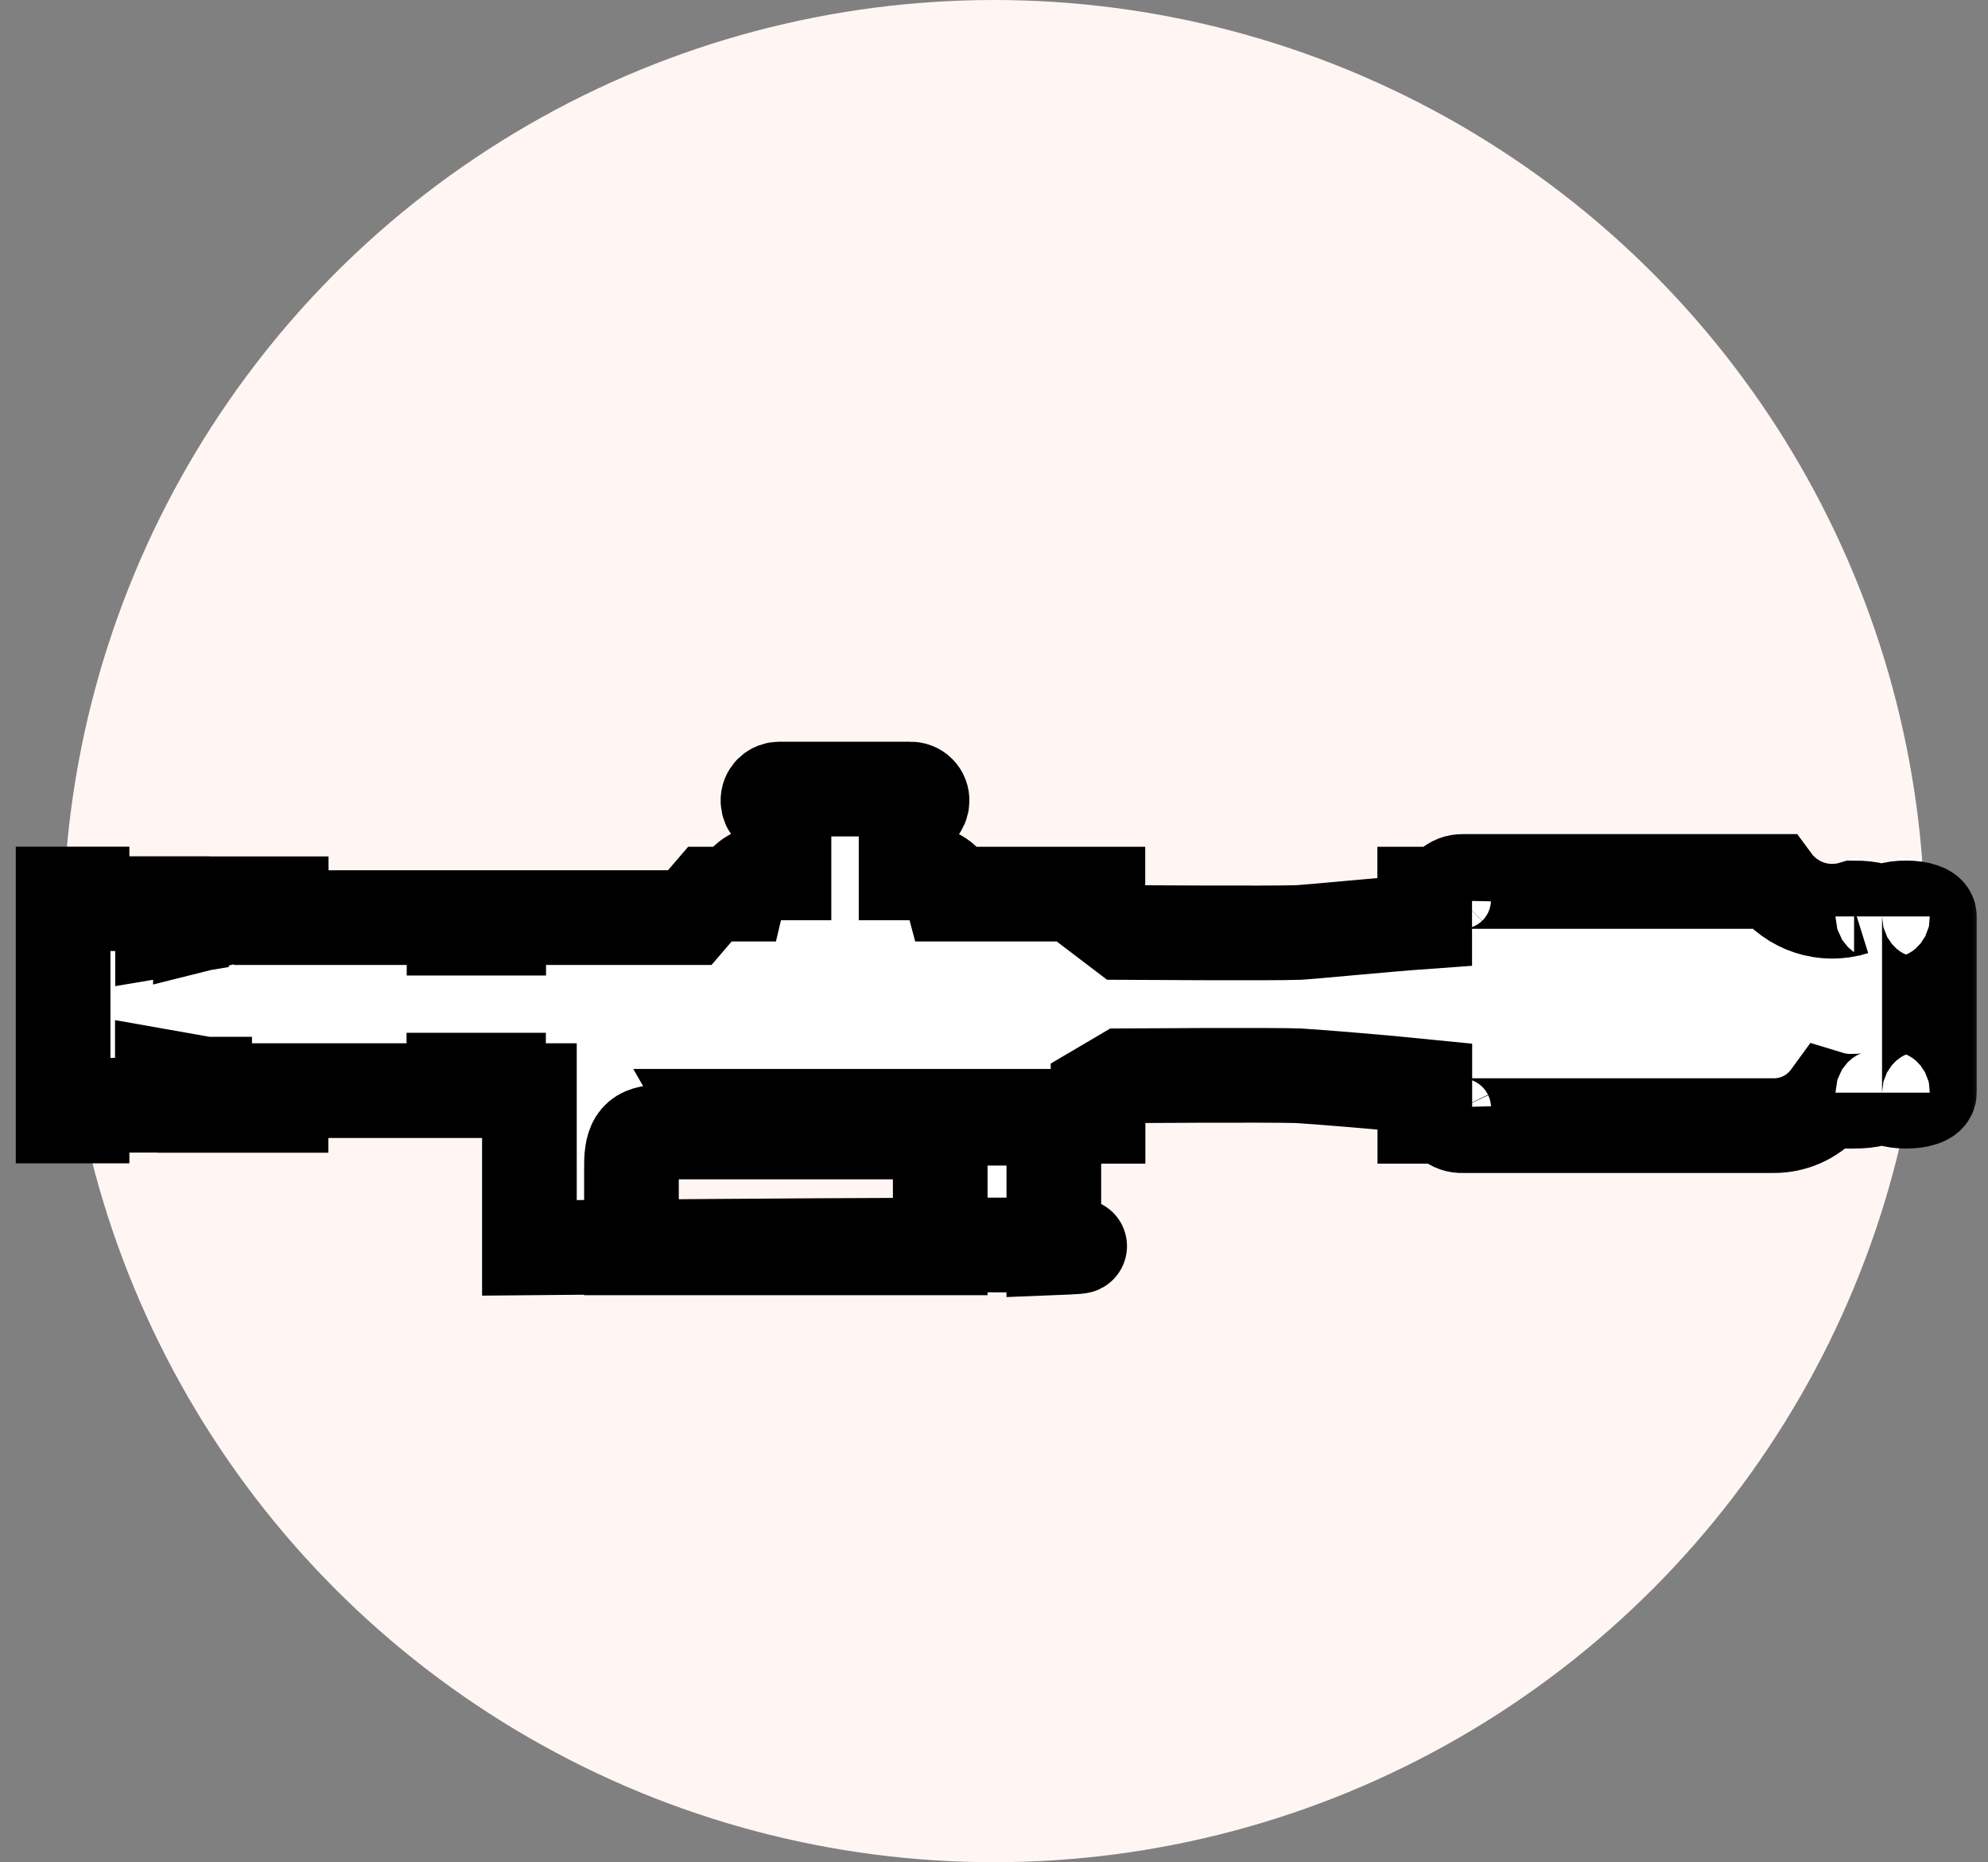<svg width="63" height="59" viewBox="0 0 63 59" fill="none" xmlns="http://www.w3.org/2000/svg">
<rect x="0" y="0" width="63" height="59" fill="#808080" stroke="none"/>
<circle cx="31.5" cy="29.5" r="29.5" fill="#FFF6F4"/>
<mask id="path-2-outside-1_36_3053" maskUnits="userSpaceOnUse" x="0" y="23" width="63" height="19" fill="black">
<rect fill="white" y="23" width="63" height="19"/>
<path d="M33.396 39.535V35.428H22.696L22.661 35.367H34.797V34.554L35.597 34.083C35.597 34.083 40.306 34.051 41.153 34.083C41.721 34.117 43.774 34.282 45.153 34.422V35.367H45.753V35.13C45.757 35.205 45.776 35.278 45.808 35.345C45.841 35.412 45.886 35.472 45.942 35.522C45.998 35.572 46.063 35.61 46.133 35.634C46.204 35.658 46.279 35.668 46.353 35.663H56.2C56.504 35.666 56.805 35.604 57.084 35.482C57.362 35.36 57.612 35.181 57.816 34.956C57.866 34.904 57.913 34.848 57.956 34.789C58.215 34.868 58.486 34.902 58.756 34.889C59.263 34.889 59.665 34.789 59.665 34.618C59.665 34.785 59.997 34.889 60.408 34.889C60.801 34.889 61.142 34.789 61.142 34.618V29.035C61.142 28.869 60.802 28.765 60.408 28.765C59.997 28.765 59.665 28.864 59.665 29.035C59.665 28.869 59.265 28.765 58.756 28.765C58.295 28.909 57.801 28.906 57.342 28.756C56.883 28.605 56.482 28.316 56.196 27.927H46.349C46.194 27.925 46.045 27.983 45.932 28.09C45.82 28.197 45.755 28.344 45.749 28.498V28.328H45.149V29.203C43.769 29.302 41.716 29.509 41.149 29.544C40.302 29.575 35.592 29.544 35.592 29.544L34.792 28.936V28.328H30.153C30.103 28.142 29.995 27.975 29.844 27.854C29.693 27.733 29.507 27.663 29.314 27.655H28.714V25.742H28.845C28.943 25.743 29.038 25.705 29.108 25.636C29.178 25.567 29.218 25.474 29.22 25.375C29.223 25.326 29.215 25.276 29.197 25.229C29.179 25.182 29.151 25.14 29.116 25.105C29.081 25.069 29.038 25.042 28.991 25.024C28.945 25.006 28.895 24.998 28.845 25H24.713C24.663 24.998 24.613 25.006 24.566 25.023C24.519 25.041 24.477 25.069 24.441 25.104C24.406 25.14 24.378 25.182 24.36 25.229C24.342 25.276 24.334 25.326 24.337 25.375C24.339 25.474 24.379 25.567 24.45 25.636C24.52 25.705 24.615 25.743 24.713 25.742H24.844V27.655H24.244C24.049 27.658 23.861 27.726 23.709 27.848C23.557 27.97 23.45 28.139 23.405 28.328H22.497L21.859 29.072H15.804V29.407H14.389V29.072H8.911V28.634H6.491V29.235L6.351 29.27V29.235H5.751V29.369L5.151 29.47V28.631H2.6V28.325H2V35.358H2.6V35.017H5.145V34.108L5.745 34.214V34.449H6.345V34.349H6.485V35.022H8.905V34.554H14.383V34.222H15.798V34.554H16.777V39.535C16.777 39.535 21.267 39.492 25.825 39.465C31.036 39.434 36.277 39.423 33.396 39.535ZM20.01 36.944C20.01 36.136 20.21 35.865 20.98 35.865H29.027C29.128 35.858 29.229 35.872 29.323 35.906C29.418 35.941 29.505 35.995 29.577 36.065C29.65 36.135 29.707 36.219 29.745 36.313C29.782 36.406 29.8 36.507 29.796 36.608V39.535H20.011V36.944H20.01Z"/>
</mask>
<path d="M33.396 39.535V35.428H22.696L22.661 35.367H34.797V34.554L35.597 34.083C35.597 34.083 40.306 34.051 41.153 34.083C41.721 34.117 43.774 34.282 45.153 34.422V35.367H45.753V35.13C45.757 35.205 45.776 35.278 45.808 35.345C45.841 35.412 45.886 35.472 45.942 35.522C45.998 35.572 46.063 35.61 46.133 35.634C46.204 35.658 46.279 35.668 46.353 35.663H56.2C56.504 35.666 56.805 35.604 57.084 35.482C57.362 35.36 57.612 35.181 57.816 34.956C57.866 34.904 57.913 34.848 57.956 34.789C58.215 34.868 58.486 34.902 58.756 34.889C59.263 34.889 59.665 34.789 59.665 34.618C59.665 34.785 59.997 34.889 60.408 34.889C60.801 34.889 61.142 34.789 61.142 34.618V29.035C61.142 28.869 60.802 28.765 60.408 28.765C59.997 28.765 59.665 28.864 59.665 29.035C59.665 28.869 59.265 28.765 58.756 28.765C58.295 28.909 57.801 28.906 57.342 28.756C56.883 28.605 56.482 28.316 56.196 27.927H46.349C46.194 27.925 46.045 27.983 45.932 28.09C45.82 28.197 45.755 28.344 45.749 28.498V28.328H45.149V29.203C43.769 29.302 41.716 29.509 41.149 29.544C40.302 29.575 35.592 29.544 35.592 29.544L34.792 28.936V28.328H30.153C30.103 28.142 29.995 27.975 29.844 27.854C29.693 27.733 29.507 27.663 29.314 27.655H28.714V25.742H28.845C28.943 25.743 29.038 25.705 29.108 25.636C29.178 25.567 29.218 25.474 29.22 25.375C29.223 25.326 29.215 25.276 29.197 25.229C29.179 25.182 29.151 25.14 29.116 25.105C29.081 25.069 29.038 25.042 28.991 25.024C28.945 25.006 28.895 24.998 28.845 25H24.713C24.663 24.998 24.613 25.006 24.566 25.023C24.519 25.041 24.477 25.069 24.441 25.104C24.406 25.14 24.378 25.182 24.36 25.229C24.342 25.276 24.334 25.326 24.337 25.375C24.339 25.474 24.379 25.567 24.45 25.636C24.52 25.705 24.615 25.743 24.713 25.742H24.844V27.655H24.244C24.049 27.658 23.861 27.726 23.709 27.848C23.557 27.97 23.45 28.139 23.405 28.328H22.497L21.859 29.072H15.804V29.407H14.389V29.072H8.911V28.634H6.491V29.235L6.351 29.27V29.235H5.751V29.369L5.151 29.47V28.631H2.6V28.325H2V35.358H2.6V35.017H5.145V34.108L5.745 34.214V34.449H6.345V34.349H6.485V35.022H8.905V34.554H14.383V34.222H15.798V34.554H16.777V39.535C16.777 39.535 21.267 39.492 25.825 39.465C31.036 39.434 36.277 39.423 33.396 39.535ZM20.01 36.944C20.01 36.136 20.21 35.865 20.98 35.865H29.027C29.128 35.858 29.229 35.872 29.323 35.906C29.418 35.941 29.505 35.995 29.577 36.065C29.65 36.135 29.707 36.219 29.745 36.313C29.782 36.406 29.8 36.507 29.796 36.608V39.535H20.011V36.944H20.01Z" fill="white"/>
<path d="M33.396 39.535V35.428H22.696L22.661 35.367H34.797V34.554L35.597 34.083C35.597 34.083 40.306 34.051 41.153 34.083C41.721 34.117 43.774 34.282 45.153 34.422V35.367H45.753V35.13C45.757 35.205 45.776 35.278 45.808 35.345C45.841 35.412 45.886 35.472 45.942 35.522C45.998 35.572 46.063 35.61 46.133 35.634C46.204 35.658 46.279 35.668 46.353 35.663H56.2C56.504 35.666 56.805 35.604 57.084 35.482C57.362 35.36 57.612 35.181 57.816 34.956C57.866 34.904 57.913 34.848 57.956 34.789C58.215 34.868 58.486 34.902 58.756 34.889C59.263 34.889 59.665 34.789 59.665 34.618C59.665 34.785 59.997 34.889 60.408 34.889C60.801 34.889 61.142 34.789 61.142 34.618V29.035C61.142 28.869 60.802 28.765 60.408 28.765C59.997 28.765 59.665 28.864 59.665 29.035C59.665 28.869 59.265 28.765 58.756 28.765C58.295 28.909 57.801 28.906 57.342 28.756C56.883 28.605 56.482 28.316 56.196 27.927H46.349C46.194 27.925 46.045 27.983 45.932 28.09C45.82 28.197 45.755 28.344 45.749 28.498V28.328H45.149V29.203C43.769 29.302 41.716 29.509 41.149 29.544C40.302 29.575 35.592 29.544 35.592 29.544L34.792 28.936V28.328H30.153C30.103 28.142 29.995 27.975 29.844 27.854C29.693 27.733 29.507 27.663 29.314 27.655H28.714V25.742H28.845C28.943 25.743 29.038 25.705 29.108 25.636C29.178 25.567 29.218 25.474 29.22 25.375C29.223 25.326 29.215 25.276 29.197 25.229C29.179 25.182 29.151 25.14 29.116 25.105C29.081 25.069 29.038 25.042 28.991 25.024C28.945 25.006 28.895 24.998 28.845 25H24.713C24.663 24.998 24.613 25.006 24.566 25.023C24.519 25.041 24.477 25.069 24.441 25.104C24.406 25.14 24.378 25.182 24.36 25.229C24.342 25.276 24.334 25.326 24.337 25.375C24.339 25.474 24.379 25.567 24.45 25.636C24.52 25.705 24.615 25.743 24.713 25.742H24.844V27.655H24.244C24.049 27.658 23.861 27.726 23.709 27.848C23.557 27.97 23.45 28.139 23.405 28.328H22.497L21.859 29.072H15.804V29.407H14.389V29.072H8.911V28.634H6.491V29.235L6.351 29.27V29.235H5.751V29.369L5.151 29.47V28.631H2.6V28.325H2V35.358H2.6V35.017H5.145V34.108L5.745 34.214V34.449H6.345V34.349H6.485V35.022H8.905V34.554H14.383V34.222H15.798V34.554H16.777V39.535C16.777 39.535 21.267 39.492 25.825 39.465C31.036 39.434 36.277 39.423 33.396 39.535ZM20.01 36.944C20.01 36.136 20.21 35.865 20.98 35.865H29.027C29.128 35.858 29.229 35.872 29.323 35.906C29.418 35.941 29.505 35.995 29.577 36.065C29.65 36.135 29.707 36.219 29.745 36.313C29.782 36.406 29.8 36.507 29.796 36.608V39.535H20.011V36.944H20.01Z" stroke="black" stroke-width="3" mask="url(#path-2-outside-1_36_3053)"/>
</svg>
